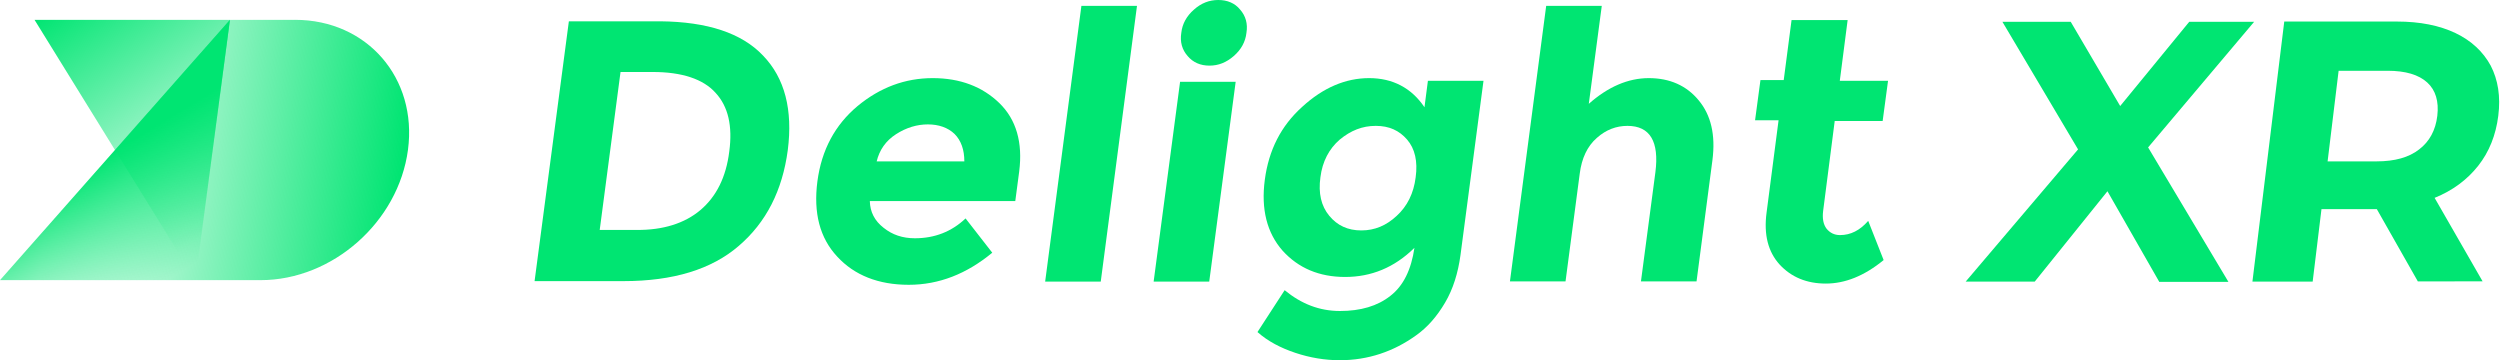 <?xml version="1.0" encoding="utf-8"?>
<!-- Generator: Adobe Illustrator 22.0.1, SVG Export Plug-In . SVG Version: 6.00 Build 0)  -->
<svg version="1.1" id="Ebene_1" xmlns="http://www.w3.org/2000/svg" xmlns:xlink="http://www.w3.org/1999/xlink" x="0px" y="0px"
	 viewBox="0 0 1020.9 147.2" style="enable-background:new 0 0 1020.9 147.2;" xml:space="preserve">
<style type="text/css">
	.st0{fill:url(#SVGID_1_);}
	.st1{fill:url(#SVGID_2_);}
	.st2{fill:url(#SVGID_3_);}
	.st3{fill:#00E572;}
</style>
<g>
	
		<linearGradient id="SVGID_1_" gradientUnits="userSpaceOnUse" x1="86.394" y1="-1977.034" x2="244.786" y2="-1977.034" gradientTransform="matrix(1 0 0.133 -1 183.443 -1915.784)">
		<stop  offset="0.1" style="stop-color:#00E572;stop-opacity:0"/>
		<stop  offset="1" style="stop-color:#00E572"/>
	</linearGradient>
	<path class="st0" d="M120.5,8.1H93.9L0,114.4h106.4c29.4,0,56.3-23.8,60.2-53.2C170.5,31.9,149.9,8.1,120.5,8.1z"/>
	
		<linearGradient id="SVGID_2_" gradientUnits="userSpaceOnUse" x1="191.157" y1="-2010.791" x2="111.368" y2="-1904.739" gradientTransform="matrix(1 0 0.133 -1 183.443 -1915.784)">
		<stop  offset="0.1" style="stop-color:#00E572;stop-opacity:0"/>
		<stop  offset="1" style="stop-color:#00E572"/>
	</linearGradient>
	<polygon class="st1" points="79.8,114.4 79.8,114.4 14.1,8.1 93.9,8.1 	"/>
	
		<linearGradient id="SVGID_3_" gradientUnits="userSpaceOnUse" x1="79.321" y1="-2030.677" x2="46.987" y2="-1977.096" gradientTransform="matrix(1 0 0 -1 0 -1915.784)">
		<stop  offset="0.1" style="stop-color:#00E572;stop-opacity:0"/>
		<stop  offset="1" style="stop-color:#00E572"/>
	</linearGradient>
	<polygon class="st2" points="93.9,8.1 93.9,8.1 0,114.4 79.8,114.4 	"/>
</g>
<path class="st3" d="M311.6,22.7c8.9,9.2,12.2,22.2,10.1,38.6c-2.2,16.5-8.8,29.5-20,39.1c-11.1,9.6-26.8,14.4-47.1,14.4h-36.3
	l14-106.1h37.4C288.9,8.9,302.9,13.5,311.6,22.7z M286,85.8c6.5-5.5,10.5-13.4,11.8-23.9c1.4-10.4-0.4-18.4-5.6-24
	c-5-5.6-13.7-8.5-25.6-8.5h-13.2l-8.5,64.5h15C270.8,94,279.6,91.2,286,85.8z"/>
<path class="st3" d="M405.2,103.2c-10.4,8.6-21.7,13.1-34.1,13.1s-22.2-3.9-29.2-11.5c-7.1-7.6-9.8-17.8-8.1-30.8
	c1.7-12.8,7.2-23,16.4-30.7c9.2-7.6,19.4-11.4,30.7-11.4c11.2,0,20.3,3.5,27.2,10.2s9.6,16.1,8.1,27.9l-1.6,12.1h-59.4
	c0.1,4.5,2,8.1,5.6,10.9c3.6,2.9,7.8,4.3,12.8,4.3c8.1,0,15-2.7,20.7-8.1L405.2,103.2z M389.8,54.7c-2.7-2.6-6.5-3.9-10.9-3.9
	s-8.8,1.3-13,4s-6.8,6.5-7.9,11.1h35.8C393.8,61.2,392.5,57.4,389.8,54.7z"/>
<path class="st3" d="M449.5,115h-22.7L441.6,2.4h22.7L449.5,115z"/>
<path class="st3" d="M493.8,115h-22.7l10.8-81.6h22.7L493.8,115z M485,22.9c-2.3-2.6-3.2-5.8-2.6-9.5c0.4-3.7,2.2-6.9,5.2-9.5
	c2.9-2.6,6.2-3.9,9.9-3.9c3.7,0,6.8,1.3,8.9,3.9c2.3,2.6,3.2,5.8,2.6,9.5c-0.4,3.7-2.2,6.9-5.2,9.5s-6.2,3.9-9.9,3.9
	S487.2,25.5,485,22.9z"/>
<path class="st3" d="M577.6,101.2c-8.2,8.1-17.7,11.9-28.3,11.9s-19.1-3.6-25.6-10.8c-6.3-7.2-8.8-16.8-7.2-28.9s6.6-22,15.3-29.8
	c8.5-7.8,17.7-11.7,27.3-11.7s17.3,4,22.6,11.9l1.4-10.8h22.7l-9.4,71.2c-1,7.3-3,13.8-6.3,19.4c-3.3,5.6-7.2,10.1-11.9,13.4
	c-9.2,6.6-19.6,10.1-31.1,10.1c-6,0-12.1-1-18.1-3s-11.2-4.7-15.5-8.5l11.1-17.1c6.8,5.6,14.2,8.5,22.6,8.5s15.3-2,20.6-6.2
	C573.1,116.7,576.3,110.1,577.6,101.2z M578.1,72.4c0.9-6.5-0.3-11.7-3.5-15.4s-7.3-5.6-12.8-5.6s-10.2,1.9-14.7,5.6
	c-4.3,3.7-7.1,8.9-7.9,15.4c-0.9,6.5,0.3,11.7,3.6,15.7s7.6,6,13.1,6s10.2-2,14.4-5.9C574.7,84.2,577.3,78.9,578.1,72.4z"/>
<path class="st3" d="M645.1,70.9l-5.8,44h-22.7L631.4,2.4h22.7l-5.3,40c7.8-6.9,16-10.5,24.5-10.5s15.4,3,20.4,9.1
	c5,6,6.9,14.1,5.6,24.3l-6.5,49.6h-22.7l5.9-44.6c1.6-12.5-2.2-18.9-11.4-18.9c-4.6,0-8.8,1.6-12.5,4.9
	C648.2,59.7,645.9,64.6,645.1,70.9z"/>
<path class="st3" d="M749.2,49.6l-4.7,36.5c-0.4,3.2,0.1,5.6,1.4,7.3c1.4,1.7,3.2,2.6,5.5,2.6c4.3,0,8.1-1.9,11.5-5.8l6.3,16
	c-7.9,6.5-15.8,9.6-23.6,9.6s-14.1-2.6-18.9-7.8c-4.7-5.2-6.5-12.2-5.3-21.2l4.9-37.7h-9.6l2.2-16.4h9.5l3.2-24.5h22.9L751.3,33H771
	l-2.2,16.4h-19.6V49.6z"/>
<g>
	<path class="st3" d="M881.7,115l-21.1-36.9L830.9,115h-28.2l45.9-54L817.7,8.9h27.9l20.2,34.4L894,8.9h26.5l-43.3,51.3l32.8,54.9
		H881.7z"/>
	<path class="st3" d="M987.4,115l-16.8-29.6h-1.2H948l-3.6,29.6h-24.6l13-106.2h46c9.4,0,17.4,1.6,23.9,4.7
		c6.5,3.1,11.3,7.6,14.4,13.3c3,5.8,4.1,12.6,3.1,20.5c-1,7.9-3.7,14.7-8.2,20.4c-4.5,5.7-10.4,10.1-17.8,13.1l19.6,34.1H987.4z
		 M991.2,33.7c-3.5-3.2-8.9-4.8-16.2-4.8h-20l-4.5,37h20c7.4,0,13.2-1.6,17.4-4.9c4.2-3.2,6.7-7.8,7.4-13.7
		C996,41.4,994.6,36.8,991.2,33.7z"/>
</g>
</svg>

